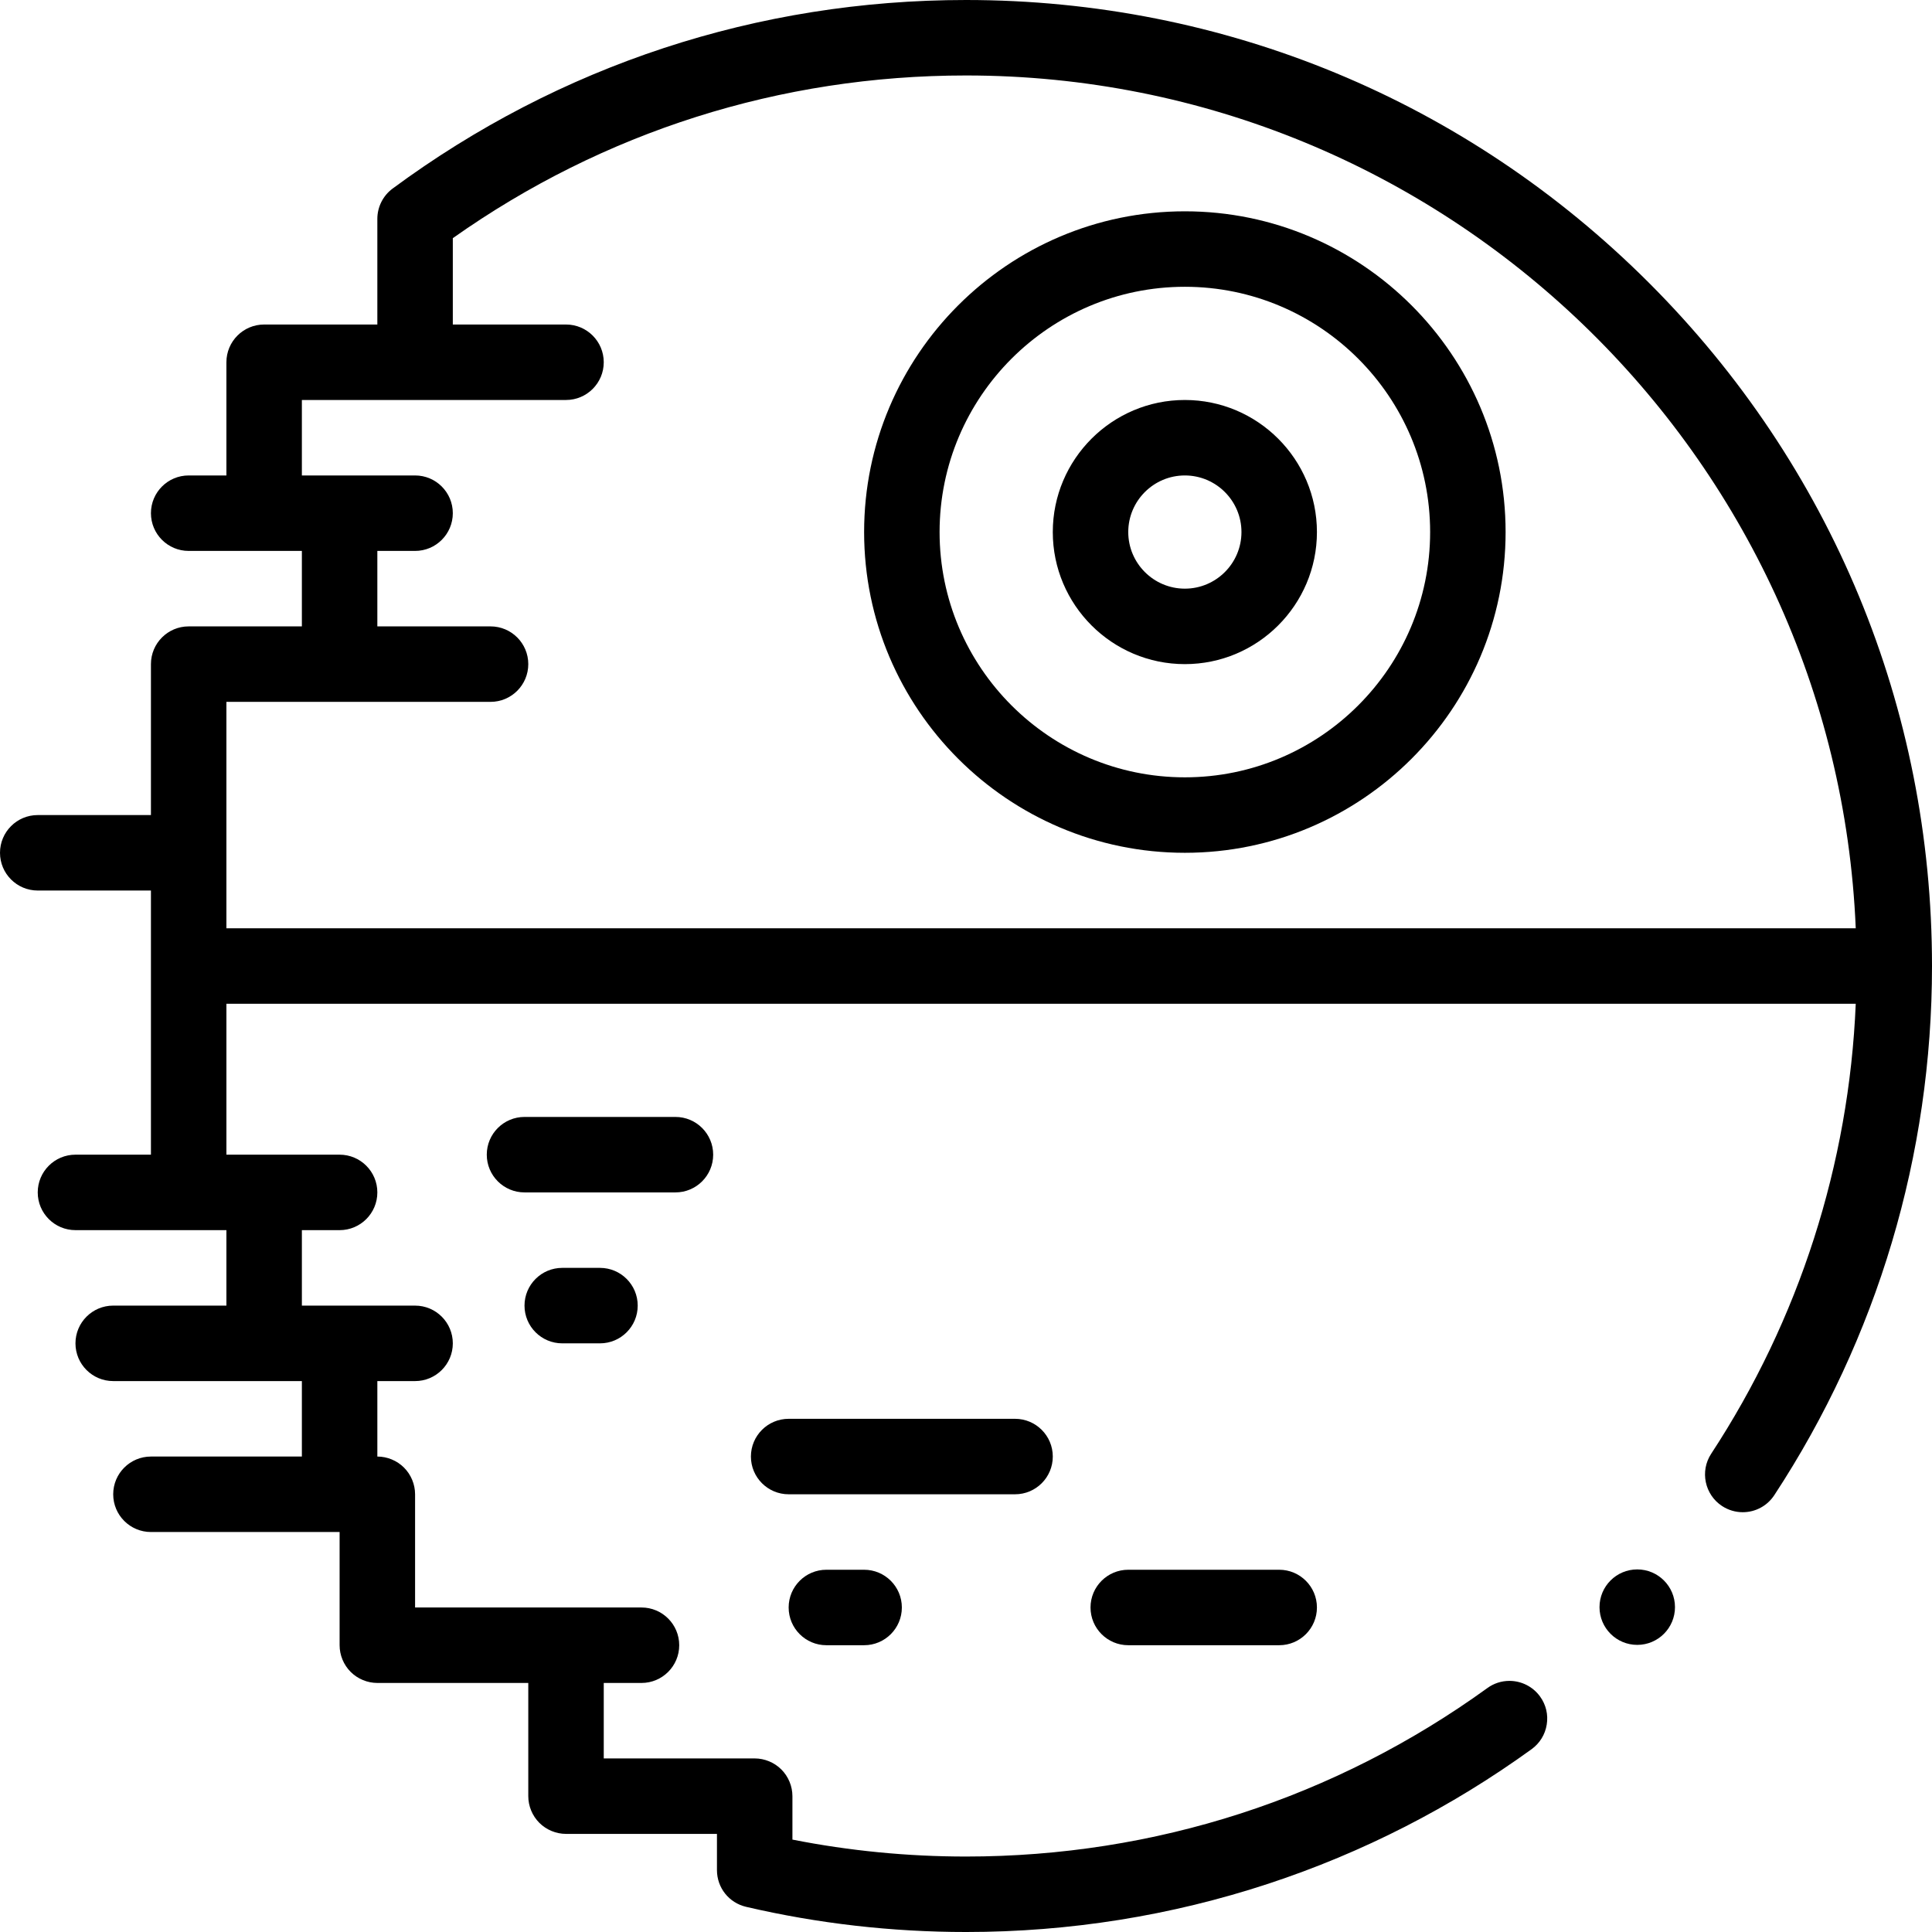 <?xml version="1.0" encoding="UTF-8"?> <svg xmlns="http://www.w3.org/2000/svg" id="Layer_1" height="512" viewBox="0 0 512 512" width="512"><g><circle cx="433.887" cy="425.91" r="10"></circle><path d="m437.02 74.98c-48.352-48.351-112.64-74.98-181.02-74.98-55.149 0-107.69 17.277-151.941 49.963-2.553 1.886-4.059 4.871-4.059 8.044v27.993h-30c-5.522 0-10 4.478-10 10v30h-10c-5.522 0-10 4.478-10 10s4.478 10 10 10h20 10v20h-30c-5.522 0-10 4.478-10 10v40h-30c-5.522 0-10 4.478-10 10s4.478 10 10 10h30v70h-20c-5.522 0-10 4.478-10 10s4.478 10 10 10h40v20h-30c-5.522 0-10 4.478-10 10s4.478 10 10 10h50v20h-40c-5.522 0-10 4.478-10 10s4.478 10 10 10h50v30c0 2.63 1.069 5.21 2.93 7.069 1.86 1.861 4.44 2.931 7.07 2.931h40v30c0 2.63 1.069 5.21 2.93 7.069 1.86 1.86 4.44 2.931 7.07 2.931h40v9.59c0 4.68 3.18 8.68 7.729 9.74 19 4.43 38.61 6.67 58.271 6.67h.02c27.38 0 54.34-4.311 80.12-12.8 24.94-8.21 48.41-20.21 69.75-35.65 2.16-1.57 3.59-3.88 4.01-6.52.431-2.631-.199-5.28-1.77-7.44-1.87-2.59-4.9-4.14-8.11-4.14-2.109 0-4.13.649-5.85 1.899-40.39 29.201-88.17 44.651-138.17 44.651-15.47 0-30.95-1.51-46-4.49v-11.51c0-2.63-1.07-5.21-2.931-7.07-1.859-1.86-4.439-2.93-7.069-2.93h-40v-20h10c5.522 0 10-4.478 10-10s-4.478-10-10-10h-60v-30c0-2.63-1.07-5.21-2.931-7.07-1.859-1.86-4.439-2.93-7.069-2.93v-20h10c5.522 0 10-4.478 10-10s-4.478-10-10-10h-30v-20h10c5.522 0 10-4.478 10-10s-4.478-10-10-10h-30v-40h431.79c-1.771 42.51-15.021 83.75-38.311 119.26-3.02 4.61-1.729 10.82 2.88 13.85 1.641 1.07 3.53 1.641 5.48 1.641 3.39 0 6.51-1.69 8.37-4.521 27.341-41.68 41.791-90.17 41.791-140.23 0-68.38-26.629-132.668-74.98-181.02zm-377.02 171.02v-60h70c5.522 0 10-4.478 10-10s-4.478-10-10-10h-30v-20h10c5.522 0 10-4.478 10-10s-4.478-10-10-10h-30v-20h70c5.522 0 10-4.478 10-10s-4.478-10-10-10h-30v-22.883c39.923-28.226 86.834-43.117 136-43.117 126.779 0 230.53 100.491 235.791 226z"></path><path d="m314 56c-46.869 0-85 38.131-85 85s38.131 85 85 85 85-38.131 85-85-38.131-85-85-85zm0 150c-35.841 0-65-29.159-65-65s29.159-65 65-65 65 29.159 65 65-29.159 65-65 65z"></path><path d="m314 106c-19.299 0-35 15.701-35 35s15.701 35 35 35 35-15.701 35-35-15.701-35-35-35zm0 50c-8.271 0-15-6.729-15-15s6.729-15 15-15 15 6.729 15 15-6.729 15-15 15z"></path><path d="m189 306c0-5.522-4.478-10-10-10h-40c-5.522 0-10 4.478-10 10s4.478 10 10 10h40c5.522 0 10-4.478 10-10z"></path><path d="m149 336c-5.522 0-10 4.478-10 10s4.478 10 10 10h10c5.522 0 10-4.478 10-10s-4.478-10-10-10z"></path><path d="m279 386c0-5.522-4.478-10-10-10h-60c-5.522 0-10 4.478-10 10s4.478 10 10 10h60c5.522 0 10-4.478 10-10z"></path><path d="m219 416c-5.522 0-10 4.478-10 10s4.478 10 10 10h10c5.522 0 10-4.478 10-10s-4.478-10-10-10z"></path><path d="m299 416c-5.522 0-10 4.478-10 10s4.478 10 10 10h40c5.522 0 10-4.478 10-10s-4.478-10-10-10z"></path></g></svg> 